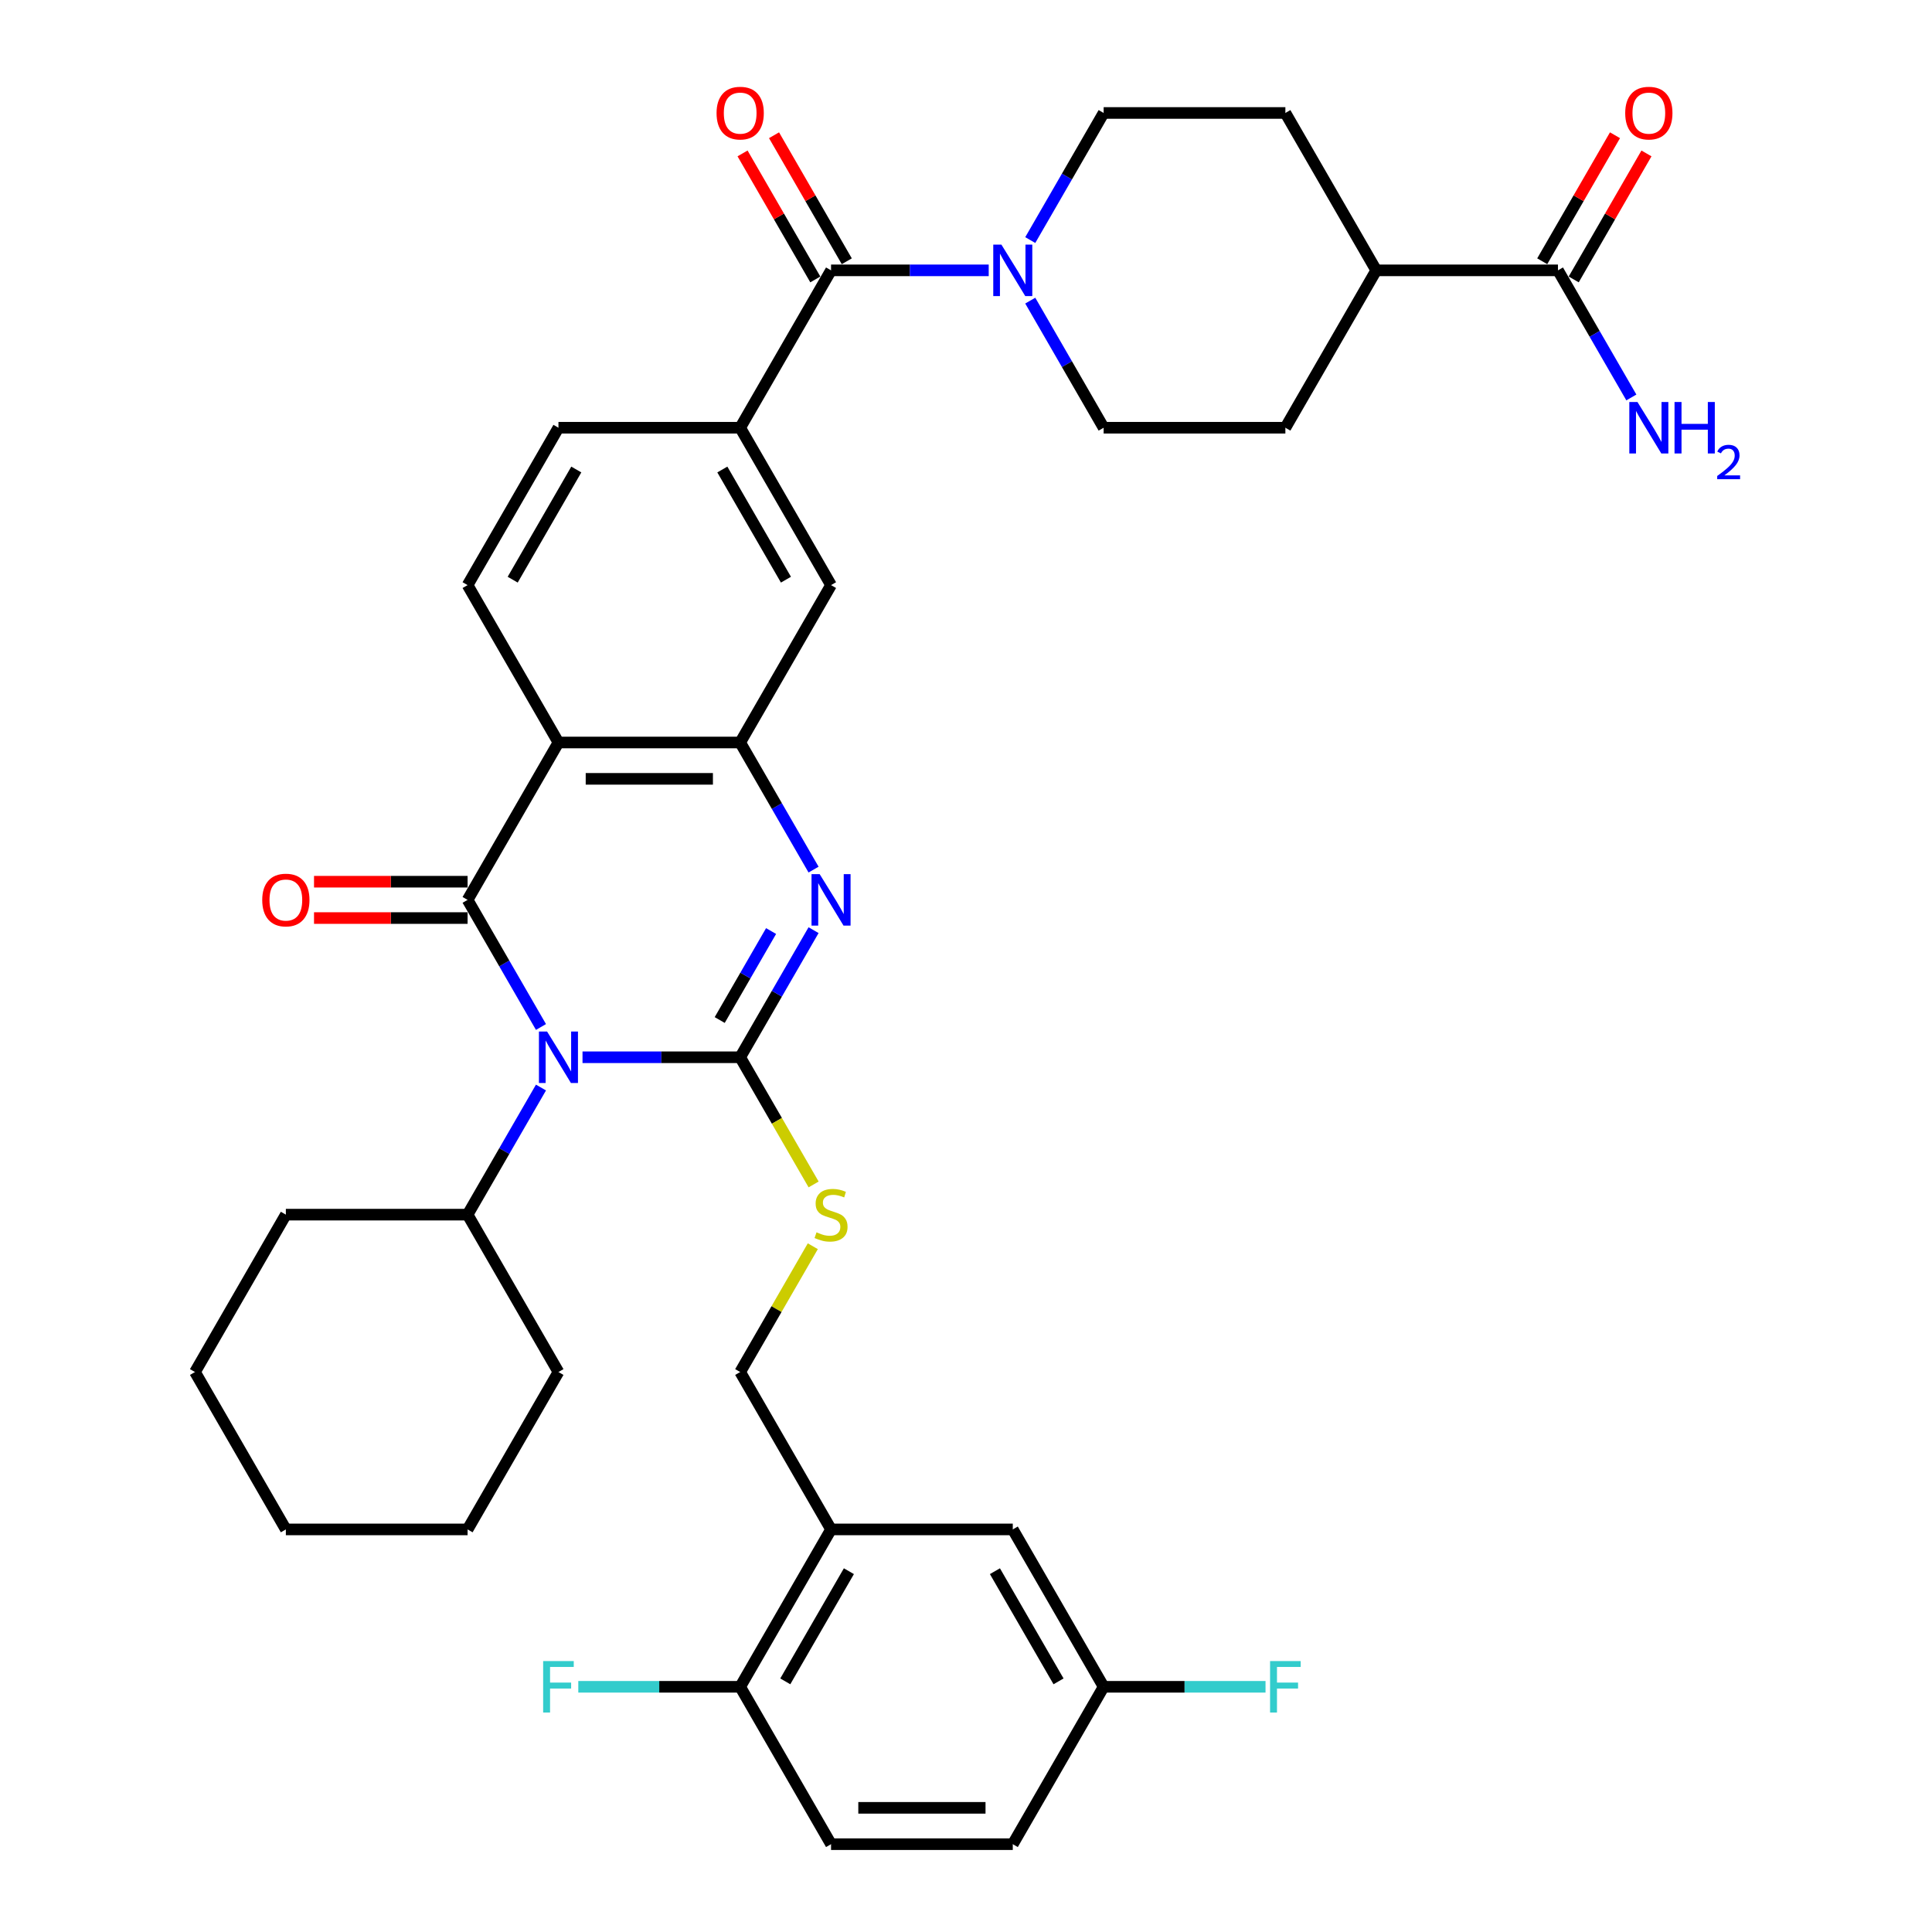 <?xml version='1.0' encoding='iso-8859-1'?>
<svg version='1.1' baseProfile='full'
              xmlns='http://www.w3.org/2000/svg'
                      xmlns:rdkit='http://www.rdkit.org/xml'
                      xmlns:xlink='http://www.w3.org/1999/xlink'
                  xml:space='preserve'
width='1000px' height='1000px' viewBox='0 0 1000 1000'>
<!-- END OF HEADER -->
<rect style='opacity:1.0;fill:#FFFFFF;stroke:none' width='1000' height='1000' x='0' y='0'> </rect>
<path class='bond-0' d='M 301.508,547.238 L 342.312,547.238' style='fill:none;fill-rule:evenodd;stroke:#0000FF;stroke-width:6px;stroke-linecap:butt;stroke-linejoin:miter;stroke-opacity:1' />
<path class='bond-0' d='M 342.312,547.238 L 383.117,547.238' style='fill:none;fill-rule:evenodd;stroke:#000000;stroke-width:6px;stroke-linecap:butt;stroke-linejoin:miter;stroke-opacity:1' />
<path class='bond-1' d='M 280.006,531.567 L 261.014,498.672' style='fill:none;fill-rule:evenodd;stroke:#0000FF;stroke-width:6px;stroke-linecap:butt;stroke-linejoin:miter;stroke-opacity:1' />
<path class='bond-1' d='M 261.014,498.672 L 242.022,465.777' style='fill:none;fill-rule:evenodd;stroke:#000000;stroke-width:6px;stroke-linecap:butt;stroke-linejoin:miter;stroke-opacity:1' />
<path class='bond-14' d='M 280.006,562.909 L 261.014,595.805' style='fill:none;fill-rule:evenodd;stroke:#0000FF;stroke-width:6px;stroke-linecap:butt;stroke-linejoin:miter;stroke-opacity:1' />
<path class='bond-14' d='M 261.014,595.805 L 242.022,628.7' style='fill:none;fill-rule:evenodd;stroke:#000000;stroke-width:6px;stroke-linecap:butt;stroke-linejoin:miter;stroke-opacity:1' />
<path class='bond-2' d='M 383.117,547.238 L 402.109,514.343' style='fill:none;fill-rule:evenodd;stroke:#000000;stroke-width:6px;stroke-linecap:butt;stroke-linejoin:miter;stroke-opacity:1' />
<path class='bond-2' d='M 402.109,514.343 L 421.101,481.448' style='fill:none;fill-rule:evenodd;stroke:#0000FF;stroke-width:6px;stroke-linecap:butt;stroke-linejoin:miter;stroke-opacity:1' />
<path class='bond-2' d='M 372.522,527.964 L 385.817,504.937' style='fill:none;fill-rule:evenodd;stroke:#000000;stroke-width:6px;stroke-linecap:butt;stroke-linejoin:miter;stroke-opacity:1' />
<path class='bond-2' d='M 385.817,504.937 L 399.111,481.91' style='fill:none;fill-rule:evenodd;stroke:#0000FF;stroke-width:6px;stroke-linecap:butt;stroke-linejoin:miter;stroke-opacity:1' />
<path class='bond-8' d='M 383.117,547.238 L 402.12,580.152' style='fill:none;fill-rule:evenodd;stroke:#000000;stroke-width:6px;stroke-linecap:butt;stroke-linejoin:miter;stroke-opacity:1' />
<path class='bond-8' d='M 402.12,580.152 L 421.123,613.067' style='fill:none;fill-rule:evenodd;stroke:#CCCC00;stroke-width:6px;stroke-linecap:butt;stroke-linejoin:miter;stroke-opacity:1' />
<path class='bond-3' d='M 242.022,465.777 L 289.054,384.316' style='fill:none;fill-rule:evenodd;stroke:#000000;stroke-width:6px;stroke-linecap:butt;stroke-linejoin:miter;stroke-opacity:1' />
<path class='bond-13' d='M 242.022,456.371 L 202.28,456.371' style='fill:none;fill-rule:evenodd;stroke:#000000;stroke-width:6px;stroke-linecap:butt;stroke-linejoin:miter;stroke-opacity:1' />
<path class='bond-13' d='M 202.28,456.371 L 162.538,456.371' style='fill:none;fill-rule:evenodd;stroke:#FF0000;stroke-width:6px;stroke-linecap:butt;stroke-linejoin:miter;stroke-opacity:1' />
<path class='bond-13' d='M 242.022,475.183 L 202.28,475.183' style='fill:none;fill-rule:evenodd;stroke:#000000;stroke-width:6px;stroke-linecap:butt;stroke-linejoin:miter;stroke-opacity:1' />
<path class='bond-13' d='M 202.28,475.183 L 162.538,475.183' style='fill:none;fill-rule:evenodd;stroke:#FF0000;stroke-width:6px;stroke-linecap:butt;stroke-linejoin:miter;stroke-opacity:1' />
<path class='bond-37' d='M 421.101,450.106 L 402.109,417.211' style='fill:none;fill-rule:evenodd;stroke:#0000FF;stroke-width:6px;stroke-linecap:butt;stroke-linejoin:miter;stroke-opacity:1' />
<path class='bond-37' d='M 402.109,417.211 L 383.117,384.316' style='fill:none;fill-rule:evenodd;stroke:#000000;stroke-width:6px;stroke-linecap:butt;stroke-linejoin:miter;stroke-opacity:1' />
<path class='bond-4' d='M 289.054,384.316 L 383.117,384.316' style='fill:none;fill-rule:evenodd;stroke:#000000;stroke-width:6px;stroke-linecap:butt;stroke-linejoin:miter;stroke-opacity:1' />
<path class='bond-4' d='M 303.163,403.128 L 369.008,403.128' style='fill:none;fill-rule:evenodd;stroke:#000000;stroke-width:6px;stroke-linecap:butt;stroke-linejoin:miter;stroke-opacity:1' />
<path class='bond-11' d='M 289.054,384.316 L 242.022,302.854' style='fill:none;fill-rule:evenodd;stroke:#000000;stroke-width:6px;stroke-linecap:butt;stroke-linejoin:miter;stroke-opacity:1' />
<path class='bond-10' d='M 383.117,384.316 L 430.149,302.854' style='fill:none;fill-rule:evenodd;stroke:#000000;stroke-width:6px;stroke-linecap:butt;stroke-linejoin:miter;stroke-opacity:1' />
<path class='bond-5' d='M 430.149,139.931 L 383.117,221.393' style='fill:none;fill-rule:evenodd;stroke:#000000;stroke-width:6px;stroke-linecap:butt;stroke-linejoin:miter;stroke-opacity:1' />
<path class='bond-6' d='M 430.149,139.931 L 470.954,139.931' style='fill:none;fill-rule:evenodd;stroke:#000000;stroke-width:6px;stroke-linecap:butt;stroke-linejoin:miter;stroke-opacity:1' />
<path class='bond-6' d='M 470.954,139.931 L 511.758,139.931' style='fill:none;fill-rule:evenodd;stroke:#0000FF;stroke-width:6px;stroke-linecap:butt;stroke-linejoin:miter;stroke-opacity:1' />
<path class='bond-19' d='M 438.295,135.228 L 419.466,102.615' style='fill:none;fill-rule:evenodd;stroke:#000000;stroke-width:6px;stroke-linecap:butt;stroke-linejoin:miter;stroke-opacity:1' />
<path class='bond-19' d='M 419.466,102.615 L 400.637,70.002' style='fill:none;fill-rule:evenodd;stroke:#FF0000;stroke-width:6px;stroke-linecap:butt;stroke-linejoin:miter;stroke-opacity:1' />
<path class='bond-19' d='M 422.003,144.635 L 403.174,112.022' style='fill:none;fill-rule:evenodd;stroke:#000000;stroke-width:6px;stroke-linecap:butt;stroke-linejoin:miter;stroke-opacity:1' />
<path class='bond-19' d='M 403.174,112.022 L 384.344,79.409' style='fill:none;fill-rule:evenodd;stroke:#FF0000;stroke-width:6px;stroke-linecap:butt;stroke-linejoin:miter;stroke-opacity:1' />
<path class='bond-20' d='M 533.26,124.261 L 552.252,91.365' style='fill:none;fill-rule:evenodd;stroke:#0000FF;stroke-width:6px;stroke-linecap:butt;stroke-linejoin:miter;stroke-opacity:1' />
<path class='bond-20' d='M 552.252,91.365 L 571.244,58.47' style='fill:none;fill-rule:evenodd;stroke:#000000;stroke-width:6px;stroke-linecap:butt;stroke-linejoin:miter;stroke-opacity:1' />
<path class='bond-21' d='M 533.26,155.602 L 552.252,188.498' style='fill:none;fill-rule:evenodd;stroke:#0000FF;stroke-width:6px;stroke-linecap:butt;stroke-linejoin:miter;stroke-opacity:1' />
<path class='bond-21' d='M 552.252,188.498 L 571.244,221.393' style='fill:none;fill-rule:evenodd;stroke:#000000;stroke-width:6px;stroke-linecap:butt;stroke-linejoin:miter;stroke-opacity:1' />
<path class='bond-7' d='M 383.117,221.393 L 289.054,221.393' style='fill:none;fill-rule:evenodd;stroke:#000000;stroke-width:6px;stroke-linecap:butt;stroke-linejoin:miter;stroke-opacity:1' />
<path class='bond-39' d='M 383.117,221.393 L 430.149,302.854' style='fill:none;fill-rule:evenodd;stroke:#000000;stroke-width:6px;stroke-linecap:butt;stroke-linejoin:miter;stroke-opacity:1' />
<path class='bond-39' d='M 373.88,243.018 L 406.802,300.041' style='fill:none;fill-rule:evenodd;stroke:#000000;stroke-width:6px;stroke-linecap:butt;stroke-linejoin:miter;stroke-opacity:1' />
<path class='bond-16' d='M 420.71,645.048 L 401.914,677.605' style='fill:none;fill-rule:evenodd;stroke:#CCCC00;stroke-width:6px;stroke-linecap:butt;stroke-linejoin:miter;stroke-opacity:1' />
<path class='bond-16' d='M 401.914,677.605 L 383.117,710.161' style='fill:none;fill-rule:evenodd;stroke:#000000;stroke-width:6px;stroke-linecap:butt;stroke-linejoin:miter;stroke-opacity:1' />
<path class='bond-9' d='M 430.149,791.623 L 383.117,710.161' style='fill:none;fill-rule:evenodd;stroke:#000000;stroke-width:6px;stroke-linecap:butt;stroke-linejoin:miter;stroke-opacity:1' />
<path class='bond-15' d='M 430.149,791.623 L 383.117,873.084' style='fill:none;fill-rule:evenodd;stroke:#000000;stroke-width:6px;stroke-linecap:butt;stroke-linejoin:miter;stroke-opacity:1' />
<path class='bond-15' d='M 439.386,813.248 L 406.464,870.271' style='fill:none;fill-rule:evenodd;stroke:#000000;stroke-width:6px;stroke-linecap:butt;stroke-linejoin:miter;stroke-opacity:1' />
<path class='bond-22' d='M 430.149,791.623 L 524.212,791.623' style='fill:none;fill-rule:evenodd;stroke:#000000;stroke-width:6px;stroke-linecap:butt;stroke-linejoin:miter;stroke-opacity:1' />
<path class='bond-17' d='M 242.022,302.854 L 289.054,221.393' style='fill:none;fill-rule:evenodd;stroke:#000000;stroke-width:6px;stroke-linecap:butt;stroke-linejoin:miter;stroke-opacity:1' />
<path class='bond-17' d='M 265.369,300.041 L 298.291,243.018' style='fill:none;fill-rule:evenodd;stroke:#000000;stroke-width:6px;stroke-linecap:butt;stroke-linejoin:miter;stroke-opacity:1' />
<path class='bond-12' d='M 806.403,139.931 L 712.339,139.931' style='fill:none;fill-rule:evenodd;stroke:#000000;stroke-width:6px;stroke-linecap:butt;stroke-linejoin:miter;stroke-opacity:1' />
<path class='bond-23' d='M 814.549,144.635 L 833.378,112.022' style='fill:none;fill-rule:evenodd;stroke:#000000;stroke-width:6px;stroke-linecap:butt;stroke-linejoin:miter;stroke-opacity:1' />
<path class='bond-23' d='M 833.378,112.022 L 852.207,79.409' style='fill:none;fill-rule:evenodd;stroke:#FF0000;stroke-width:6px;stroke-linecap:butt;stroke-linejoin:miter;stroke-opacity:1' />
<path class='bond-23' d='M 798.257,135.228 L 817.086,102.615' style='fill:none;fill-rule:evenodd;stroke:#000000;stroke-width:6px;stroke-linecap:butt;stroke-linejoin:miter;stroke-opacity:1' />
<path class='bond-23' d='M 817.086,102.615 L 835.915,70.002' style='fill:none;fill-rule:evenodd;stroke:#FF0000;stroke-width:6px;stroke-linecap:butt;stroke-linejoin:miter;stroke-opacity:1' />
<path class='bond-27' d='M 806.403,139.931 L 825.395,172.827' style='fill:none;fill-rule:evenodd;stroke:#000000;stroke-width:6px;stroke-linecap:butt;stroke-linejoin:miter;stroke-opacity:1' />
<path class='bond-27' d='M 825.395,172.827 L 844.387,205.722' style='fill:none;fill-rule:evenodd;stroke:#0000FF;stroke-width:6px;stroke-linecap:butt;stroke-linejoin:miter;stroke-opacity:1' />
<path class='bond-32' d='M 242.022,628.7 L 147.958,628.7' style='fill:none;fill-rule:evenodd;stroke:#000000;stroke-width:6px;stroke-linecap:butt;stroke-linejoin:miter;stroke-opacity:1' />
<path class='bond-33' d='M 242.022,628.7 L 289.054,710.161' style='fill:none;fill-rule:evenodd;stroke:#000000;stroke-width:6px;stroke-linecap:butt;stroke-linejoin:miter;stroke-opacity:1' />
<path class='bond-26' d='M 383.117,873.084 L 430.149,954.545' style='fill:none;fill-rule:evenodd;stroke:#000000;stroke-width:6px;stroke-linecap:butt;stroke-linejoin:miter;stroke-opacity:1' />
<path class='bond-29' d='M 383.117,873.084 L 341.221,873.084' style='fill:none;fill-rule:evenodd;stroke:#000000;stroke-width:6px;stroke-linecap:butt;stroke-linejoin:miter;stroke-opacity:1' />
<path class='bond-29' d='M 341.221,873.084 L 299.325,873.084' style='fill:none;fill-rule:evenodd;stroke:#33CCCC;stroke-width:6px;stroke-linecap:butt;stroke-linejoin:miter;stroke-opacity:1' />
<path class='bond-18' d='M 712.339,139.931 L 665.308,221.393' style='fill:none;fill-rule:evenodd;stroke:#000000;stroke-width:6px;stroke-linecap:butt;stroke-linejoin:miter;stroke-opacity:1' />
<path class='bond-41' d='M 712.339,139.931 L 665.308,58.47' style='fill:none;fill-rule:evenodd;stroke:#000000;stroke-width:6px;stroke-linecap:butt;stroke-linejoin:miter;stroke-opacity:1' />
<path class='bond-25' d='M 571.244,58.47 L 665.308,58.47' style='fill:none;fill-rule:evenodd;stroke:#000000;stroke-width:6px;stroke-linecap:butt;stroke-linejoin:miter;stroke-opacity:1' />
<path class='bond-24' d='M 571.244,221.393 L 665.308,221.393' style='fill:none;fill-rule:evenodd;stroke:#000000;stroke-width:6px;stroke-linecap:butt;stroke-linejoin:miter;stroke-opacity:1' />
<path class='bond-28' d='M 524.212,791.623 L 571.244,873.084' style='fill:none;fill-rule:evenodd;stroke:#000000;stroke-width:6px;stroke-linecap:butt;stroke-linejoin:miter;stroke-opacity:1' />
<path class='bond-28' d='M 514.975,813.248 L 547.897,870.271' style='fill:none;fill-rule:evenodd;stroke:#000000;stroke-width:6px;stroke-linecap:butt;stroke-linejoin:miter;stroke-opacity:1' />
<path class='bond-40' d='M 430.149,954.545 L 524.212,954.545' style='fill:none;fill-rule:evenodd;stroke:#000000;stroke-width:6px;stroke-linecap:butt;stroke-linejoin:miter;stroke-opacity:1' />
<path class='bond-40' d='M 444.258,935.733 L 510.103,935.733' style='fill:none;fill-rule:evenodd;stroke:#000000;stroke-width:6px;stroke-linecap:butt;stroke-linejoin:miter;stroke-opacity:1' />
<path class='bond-30' d='M 571.244,873.084 L 524.212,954.545' style='fill:none;fill-rule:evenodd;stroke:#000000;stroke-width:6px;stroke-linecap:butt;stroke-linejoin:miter;stroke-opacity:1' />
<path class='bond-31' d='M 571.244,873.084 L 613.14,873.084' style='fill:none;fill-rule:evenodd;stroke:#000000;stroke-width:6px;stroke-linecap:butt;stroke-linejoin:miter;stroke-opacity:1' />
<path class='bond-31' d='M 613.14,873.084 L 655.036,873.084' style='fill:none;fill-rule:evenodd;stroke:#33CCCC;stroke-width:6px;stroke-linecap:butt;stroke-linejoin:miter;stroke-opacity:1' />
<path class='bond-35' d='M 147.958,628.7 L 100.927,710.161' style='fill:none;fill-rule:evenodd;stroke:#000000;stroke-width:6px;stroke-linecap:butt;stroke-linejoin:miter;stroke-opacity:1' />
<path class='bond-34' d='M 289.054,710.161 L 242.022,791.623' style='fill:none;fill-rule:evenodd;stroke:#000000;stroke-width:6px;stroke-linecap:butt;stroke-linejoin:miter;stroke-opacity:1' />
<path class='bond-36' d='M 242.022,791.623 L 147.958,791.623' style='fill:none;fill-rule:evenodd;stroke:#000000;stroke-width:6px;stroke-linecap:butt;stroke-linejoin:miter;stroke-opacity:1' />
<path class='bond-38' d='M 100.927,710.161 L 147.958,791.623' style='fill:none;fill-rule:evenodd;stroke:#000000;stroke-width:6px;stroke-linecap:butt;stroke-linejoin:miter;stroke-opacity:1' />
<path  class='atom-0' d='M 283.165 533.919
L 291.894 548.029
Q 292.76 549.421, 294.152 551.942
Q 295.544 554.463, 295.619 554.613
L 295.619 533.919
L 299.156 533.919
L 299.156 560.558
L 295.506 560.558
L 286.138 545.131
Q 285.046 543.325, 283.88 541.256
Q 282.751 539.187, 282.413 538.547
L 282.413 560.558
L 278.951 560.558
L 278.951 533.919
L 283.165 533.919
' fill='#0000FF'/>
<path  class='atom-3' d='M 424.26 452.458
L 432.99 466.567
Q 433.855 467.959, 435.247 470.48
Q 436.639 473.001, 436.714 473.152
L 436.714 452.458
L 440.251 452.458
L 440.251 479.096
L 436.602 479.096
L 427.233 463.67
Q 426.142 461.864, 424.975 459.795
Q 423.847 457.725, 423.508 457.086
L 423.508 479.096
L 420.046 479.096
L 420.046 452.458
L 424.26 452.458
' fill='#0000FF'/>
<path  class='atom-7' d='M 518.324 126.612
L 527.053 140.722
Q 527.918 142.114, 529.311 144.635
Q 530.703 147.156, 530.778 147.306
L 530.778 126.612
L 534.315 126.612
L 534.315 153.251
L 530.665 153.251
L 521.296 137.824
Q 520.205 136.018, 519.039 133.949
Q 517.91 131.88, 517.571 131.24
L 517.571 153.251
L 514.11 153.251
L 514.11 126.612
L 518.324 126.612
' fill='#0000FF'/>
<path  class='atom-9' d='M 422.624 637.843
Q 422.925 637.956, 424.166 638.482
Q 425.408 639.009, 426.763 639.348
Q 428.155 639.649, 429.509 639.649
Q 432.03 639.649, 433.498 638.445
Q 434.965 637.203, 434.965 635.059
Q 434.965 633.591, 434.212 632.688
Q 433.498 631.785, 432.369 631.296
Q 431.24 630.807, 429.359 630.243
Q 426.988 629.528, 425.559 628.85
Q 424.166 628.173, 423.151 626.743
Q 422.172 625.314, 422.172 622.906
Q 422.172 619.557, 424.43 617.487
Q 426.725 615.418, 431.24 615.418
Q 434.325 615.418, 437.824 616.885
L 436.959 619.783
Q 433.761 618.466, 431.353 618.466
Q 428.757 618.466, 427.327 619.557
Q 425.897 620.61, 425.935 622.454
Q 425.935 623.884, 426.65 624.749
Q 427.402 625.615, 428.456 626.104
Q 429.547 626.593, 431.353 627.157
Q 433.761 627.91, 435.191 628.662
Q 436.62 629.415, 437.636 630.957
Q 438.69 632.462, 438.69 635.059
Q 438.69 638.746, 436.207 640.74
Q 433.761 642.697, 429.66 642.697
Q 427.289 642.697, 425.483 642.17
Q 423.715 641.681, 421.608 640.815
L 422.624 637.843
' fill='#CCCC00'/>
<path  class='atom-14' d='M 135.73 465.852
Q 135.73 459.456, 138.891 455.882
Q 142.051 452.307, 147.958 452.307
Q 153.865 452.307, 157.026 455.882
Q 160.187 459.456, 160.187 465.852
Q 160.187 472.324, 156.988 476.011
Q 153.79 479.661, 147.958 479.661
Q 142.089 479.661, 138.891 476.011
Q 135.73 472.362, 135.73 465.852
M 147.958 476.651
Q 152.022 476.651, 154.204 473.942
Q 156.424 471.195, 156.424 465.852
Q 156.424 460.622, 154.204 457.989
Q 152.022 455.317, 147.958 455.317
Q 143.895 455.317, 141.675 457.951
Q 139.493 460.585, 139.493 465.852
Q 139.493 471.233, 141.675 473.942
Q 143.895 476.651, 147.958 476.651
' fill='#FF0000'/>
<path  class='atom-20' d='M 370.889 58.545
Q 370.889 52.149, 374.049 48.575
Q 377.21 45, 383.117 45
Q 389.024 45, 392.185 48.575
Q 395.345 52.149, 395.345 58.545
Q 395.345 65.017, 392.147 68.704
Q 388.949 72.354, 383.117 72.354
Q 377.248 72.354, 374.049 68.704
Q 370.889 65.055, 370.889 58.545
M 383.117 69.344
Q 387.181 69.344, 389.363 66.635
Q 391.583 63.888, 391.583 58.545
Q 391.583 53.315, 389.363 50.682
Q 387.181 48.01, 383.117 48.01
Q 379.054 48.01, 376.834 50.644
Q 374.651 53.278, 374.651 58.545
Q 374.651 63.926, 376.834 66.635
Q 379.054 69.344, 383.117 69.344
' fill='#FF0000'/>
<path  class='atom-24' d='M 841.206 58.545
Q 841.206 52.149, 844.367 48.575
Q 847.527 45, 853.435 45
Q 859.342 45, 862.502 48.575
Q 865.663 52.149, 865.663 58.545
Q 865.663 65.017, 862.465 68.704
Q 859.267 72.354, 853.435 72.354
Q 847.565 72.354, 844.367 68.704
Q 841.206 65.055, 841.206 58.545
M 853.435 69.344
Q 857.498 69.344, 859.681 66.635
Q 861.9 63.888, 861.9 58.545
Q 861.9 53.315, 859.681 50.682
Q 857.498 48.01, 853.435 48.01
Q 849.371 48.01, 847.151 50.644
Q 844.969 53.278, 844.969 58.545
Q 844.969 63.926, 847.151 66.635
Q 849.371 69.344, 853.435 69.344
' fill='#FF0000'/>
<path  class='atom-28' d='M 847.546 208.073
L 856.275 222.183
Q 857.141 223.575, 858.533 226.096
Q 859.925 228.617, 860 228.767
L 860 208.073
L 863.537 208.073
L 863.537 234.712
L 859.887 234.712
L 850.519 219.286
Q 849.428 217.48, 848.261 215.41
Q 847.132 213.341, 846.794 212.701
L 846.794 234.712
L 843.332 234.712
L 843.332 208.073
L 847.546 208.073
' fill='#0000FF'/>
<path  class='atom-28' d='M 866.735 208.073
L 870.347 208.073
L 870.347 219.399
L 883.968 219.399
L 883.968 208.073
L 887.58 208.073
L 887.58 234.712
L 883.968 234.712
L 883.968 222.409
L 870.347 222.409
L 870.347 234.712
L 866.735 234.712
L 866.735 208.073
' fill='#0000FF'/>
<path  class='atom-28' d='M 888.871 233.778
Q 889.517 232.114, 891.056 231.195
Q 892.596 230.251, 894.732 230.251
Q 897.389 230.251, 898.879 231.692
Q 900.369 233.132, 900.369 235.69
Q 900.369 238.297, 898.432 240.731
Q 896.52 243.164, 892.546 246.045
L 900.667 246.045
L 900.667 248.032
L 888.821 248.032
L 888.821 246.368
Q 892.099 244.034, 894.036 242.295
Q 895.998 240.557, 896.942 238.993
Q 897.885 237.428, 897.885 235.814
Q 897.885 234.125, 897.041 233.182
Q 896.197 232.238, 894.732 232.238
Q 893.316 232.238, 892.372 232.809
Q 891.429 233.38, 890.758 234.647
L 888.871 233.778
' fill='#0000FF'/>
<path  class='atom-30' d='M 281.133 859.765
L 296.974 859.765
L 296.974 862.812
L 284.708 862.812
L 284.708 870.902
L 295.619 870.902
L 295.619 873.987
L 284.708 873.987
L 284.708 886.403
L 281.133 886.403
L 281.133 859.765
' fill='#33CCCC'/>
<path  class='atom-32' d='M 657.388 859.765
L 673.228 859.765
L 673.228 862.812
L 660.962 862.812
L 660.962 870.902
L 671.873 870.902
L 671.873 873.987
L 660.962 873.987
L 660.962 886.403
L 657.388 886.403
L 657.388 859.765
' fill='#33CCCC'/>
</svg>
